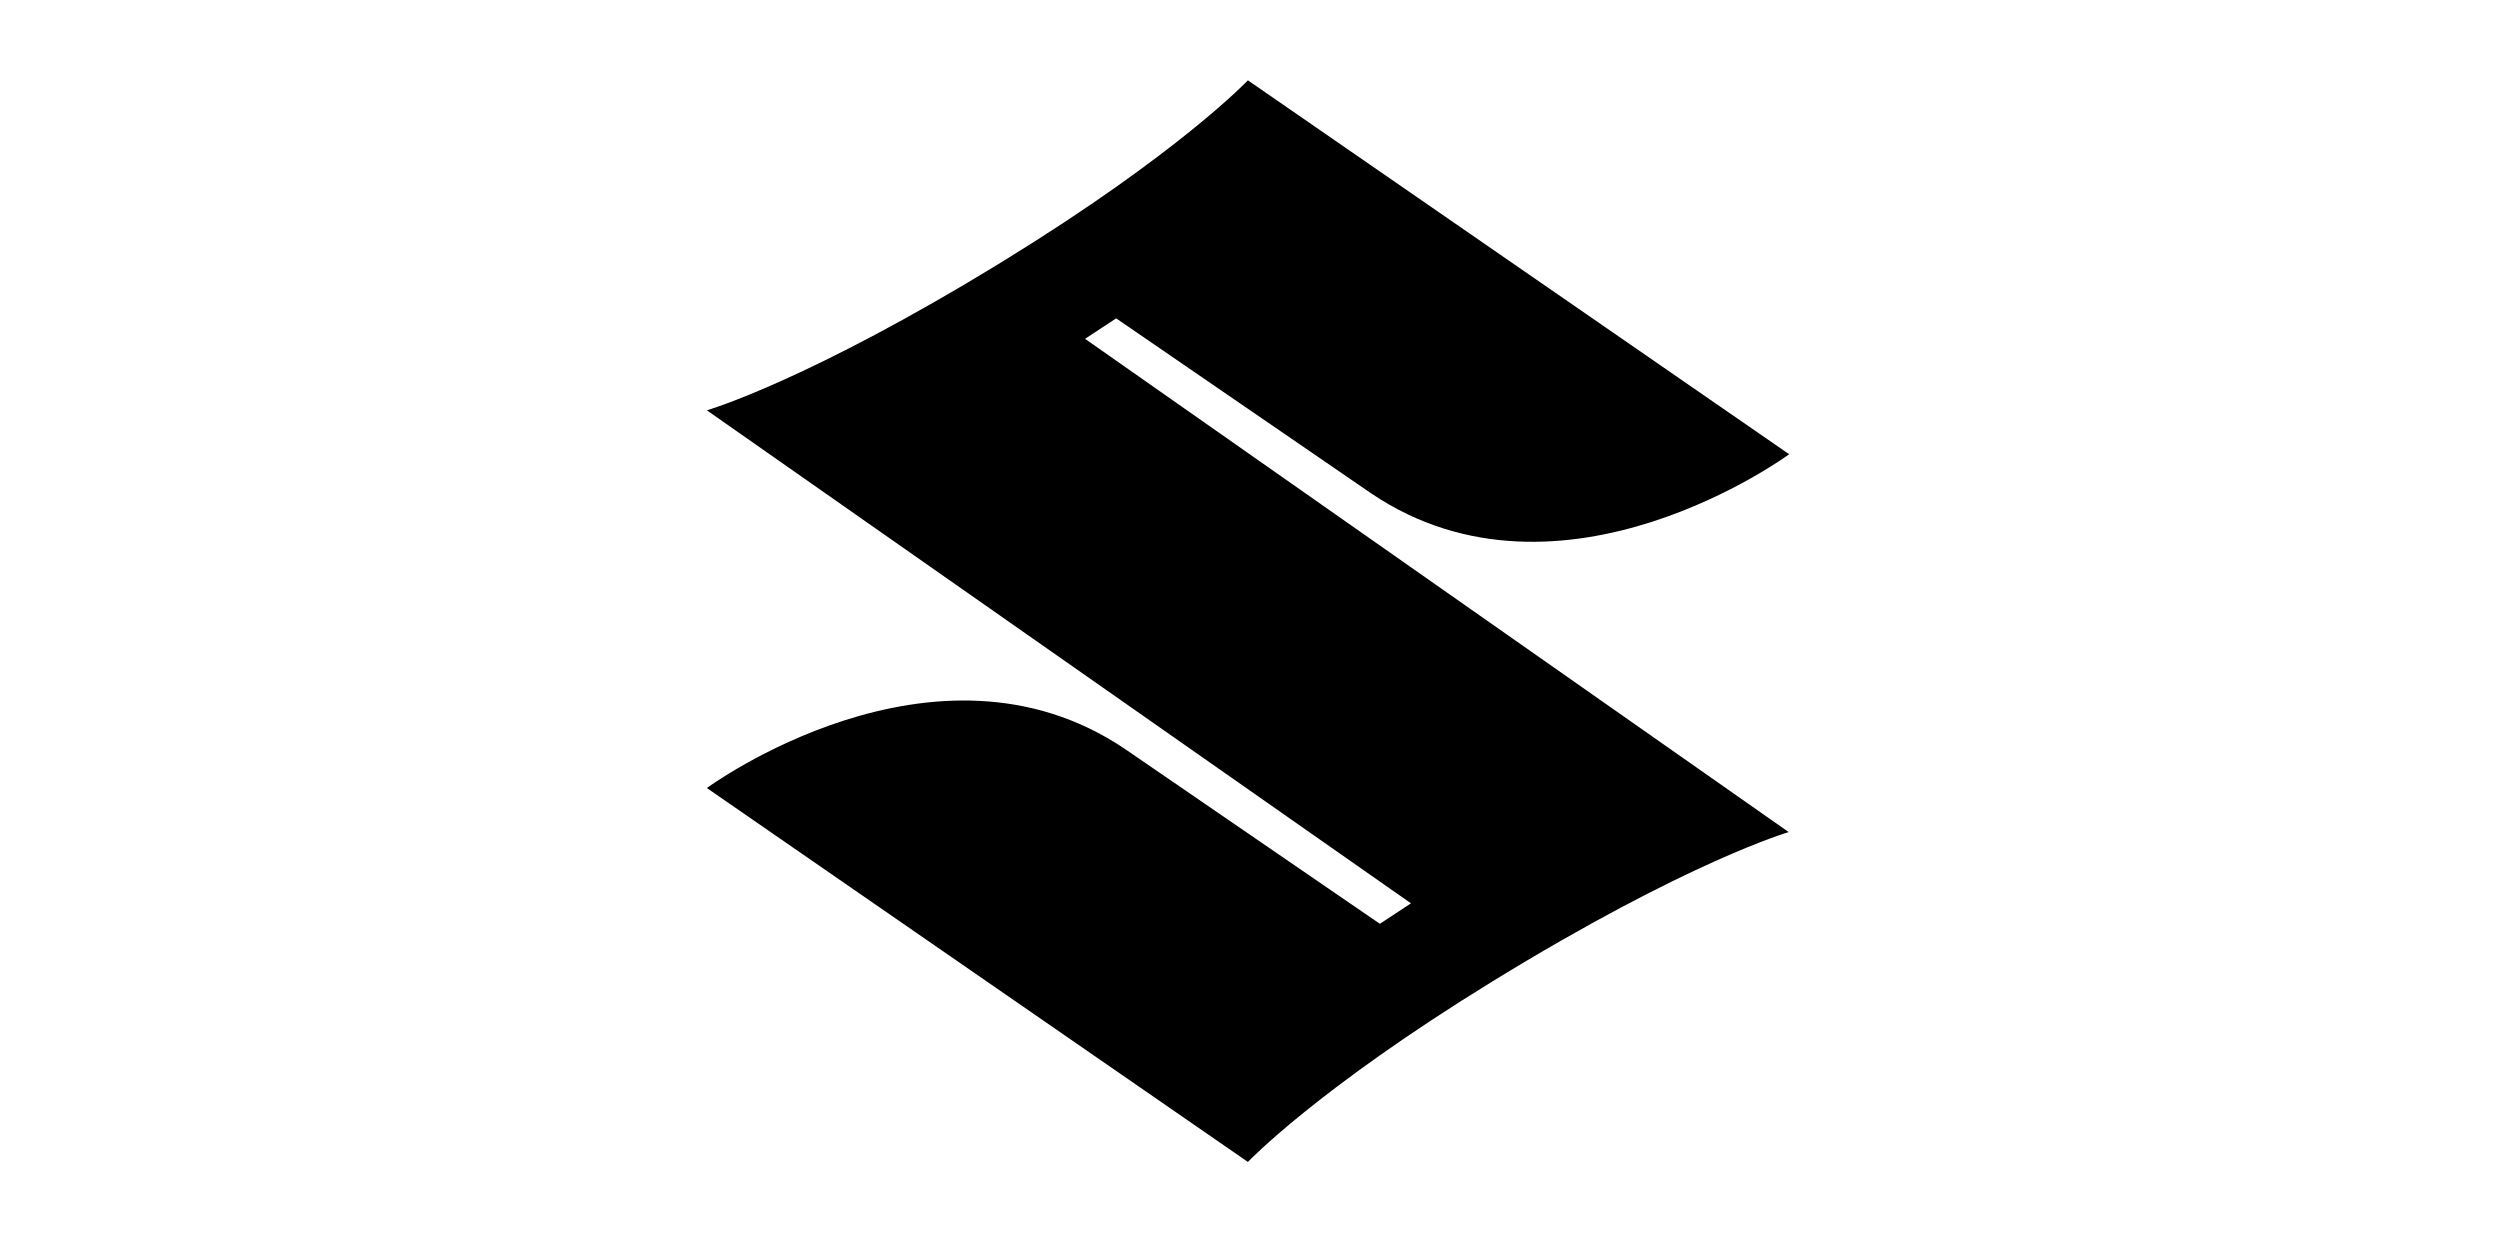 <svg width="200" height="100" viewBox="0 0 200 100" fill="none" xmlns="http://www.w3.org/2000/svg">
<path d="M143.096 66.567C143.096 66.567 135.028 68.908 119.382 78.521C105.337 87.154 99.832 92.955 99.832 92.955L56.549 63.042C56.549 63.042 74.757 49.654 89.978 59.905L110.389 73.904L112.877 72.267L56.549 32.824C56.549 32.824 64.644 30.483 80.29 20.869C94.345 12.228 99.832 6.426 99.832 6.426L143.133 36.339C143.133 36.339 124.924 49.737 109.704 39.476L89.293 25.468L86.804 27.105L143.096 66.567Z" fill="black"/>
</svg>
